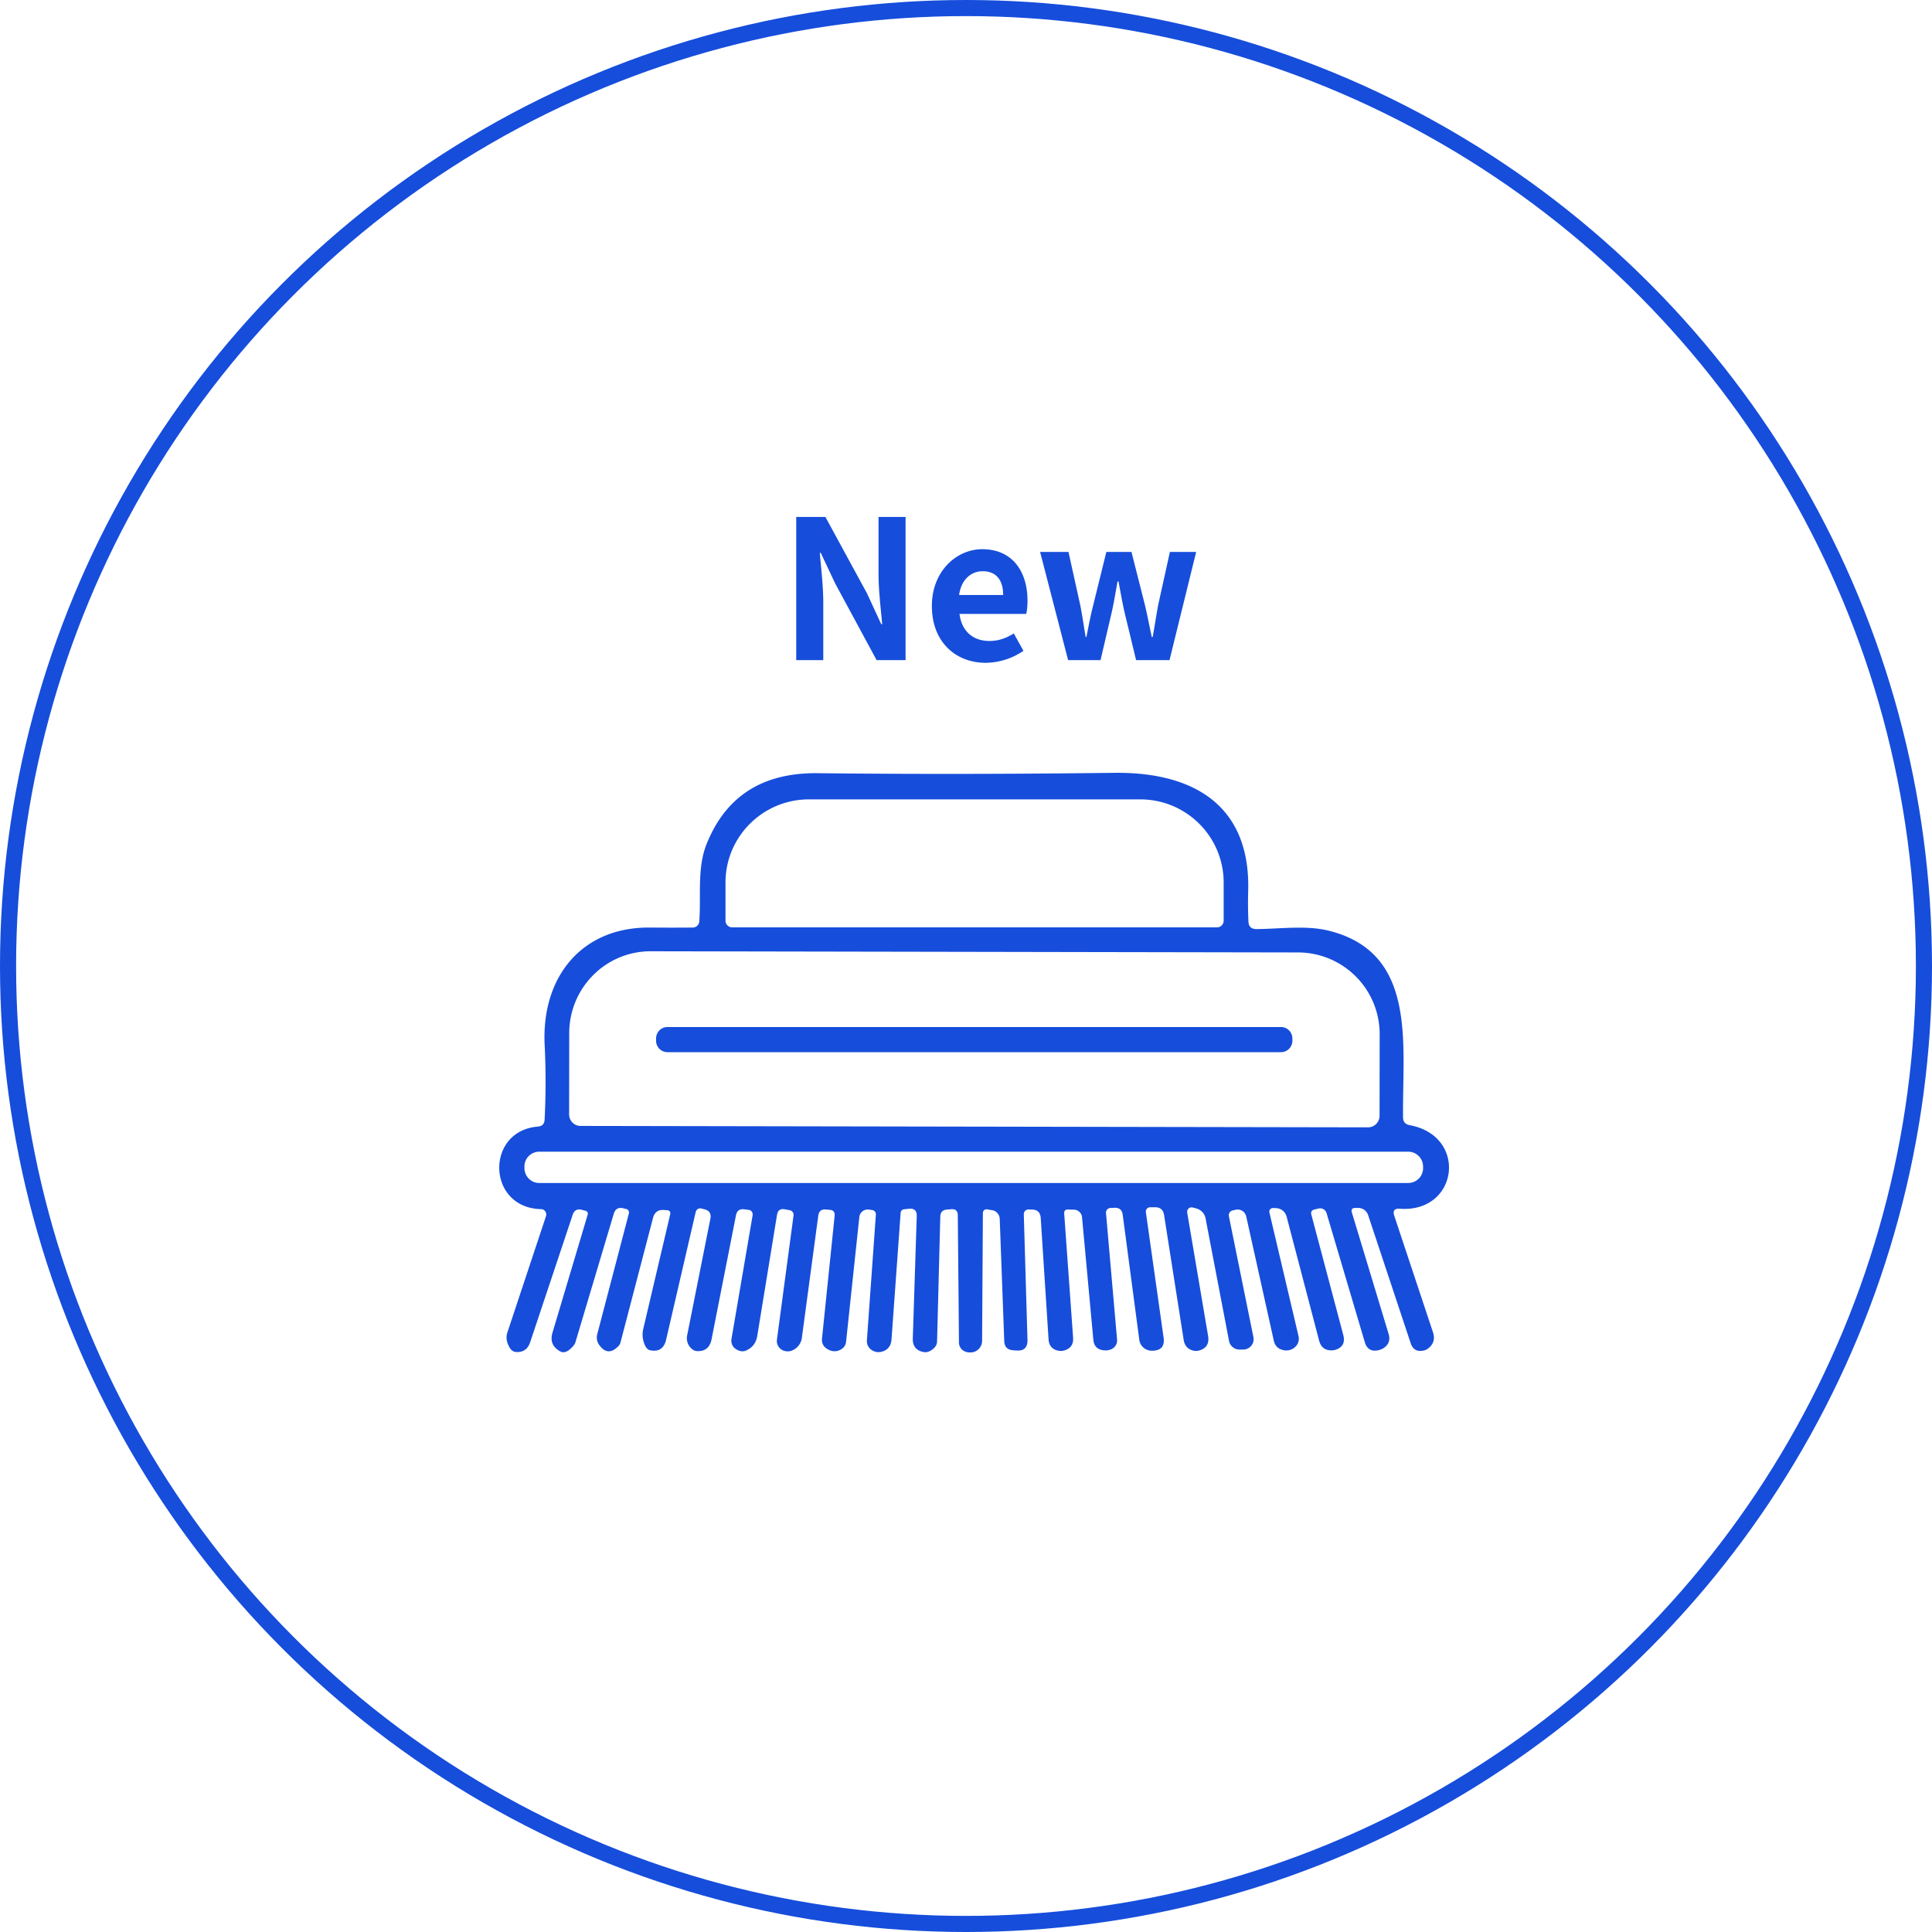 <svg width="120" height="120" fill="none" xmlns="http://www.w3.org/2000/svg"><circle cx="60" cy="60" r="59.5" stroke="#164DDB"/><g clip-path="url(#a)" fill="#164DDB"><path d="m79.293 75.04-.221-.006a.224.224 0 0 0-.228.27l1.81 7.686a.7.7 0 0 1-.287.737.798.798 0 0 1-.65.131c-.33-.066-.53-.264-.6-.592l-1.711-7.707a.547.547 0 0 0-.636-.424l-.214.051c-.157.03-.258.19-.228.352l1.523 7.51a.644.644 0 0 1-.621.775h-.252a.66.66 0 0 1-.643-.547l-1.452-7.584a.791.791 0 0 0-.586-.635L74.083 75a.278.278 0 0 0-.343.322l1.295 7.642c.085.504-.114.811-.594.928a.685.685 0 0 1-.272.007c-.38-.073-.593-.3-.65-.686l-1.216-7.745c-.05-.322-.235-.483-.557-.483h-.315a.269.269 0 0 0-.259.308l1.101 7.789c.072.519-.142.79-.65.812a.852.852 0 0 1-.273-.022.771.771 0 0 1-.586-.65l-1.03-7.767c-.035-.3-.206-.446-.507-.439l-.266.015a.288.288 0 0 0-.265.315l.686 7.847a.601.601 0 0 1-.401.628c-.135.05-.273.065-.408.05-.408-.036-.629-.256-.665-.67l-.7-7.584a.516.516 0 0 0-.5-.482l-.373-.008c-.17-.007-.25.08-.235.257l.55 7.678c.036.446-.156.715-.578.826a.763.763 0 0 1-.287.015c-.415-.066-.636-.308-.658-.73l-.486-7.518c-.021-.344-.2-.519-.536-.526l-.214-.007a.291.291 0 0 0-.301.3l.228 7.79c.014.481-.214.707-.679.67l-.22-.014c-.352-.029-.53-.218-.544-.577l-.28-7.576a.565.565 0 0 0-.472-.548l-.308-.05c-.136-.03-.266.08-.266.225L61 83.276a.73.73 0 0 1-.479.686.837.837 0 0 1-.593-.022.606.606 0 0 1-.365-.555l-.072-7.891c0-.278-.135-.41-.407-.388l-.273.022c-.266.022-.4.168-.408.439l-.2 7.76a.589.589 0 0 1-.156.373c-.236.24-.48.329-.715.27-.436-.094-.65-.372-.636-.833l.244-7.583c.015-.358-.15-.511-.493-.475l-.28.03c-.142.014-.22.094-.228.24l-.565 7.832c-.028.446-.258.708-.678.79a.738.738 0 0 1-.55-.117.649.649 0 0 1-.302-.591l.558-7.818a.265.265 0 0 0-.221-.286l-.214-.029a.523.523 0 0 0-.593.468l-.823 7.745a.609.609 0 0 1-.294.46c-.301.182-.615.168-.938-.058a.631.631 0 0 1-.265-.584l.788-7.656c.02-.211-.072-.337-.287-.359l-.252-.021c-.28-.03-.443.102-.479.387l-1.015 7.554a.98.98 0 0 1-.586.805.722.722 0 0 1-.565.014.64.64 0 0 1-.401-.678l1.03-7.707a.293.293 0 0 0-.228-.33l-.316-.058c-.272-.051-.429.058-.479.337l-1.23 7.532c-.072.431-.302.73-.687.899-.206.095-.436.058-.671-.11a.613.613 0 0 1-.245-.59l1.317-7.708c.021-.153-.078-.3-.228-.322l-.273-.036c-.3-.044-.479.08-.536.38l-1.516 7.7c-.107.518-.415.76-.93.722a.489.489 0 0 1-.273-.116.874.874 0 0 1-.308-.877l1.438-7.22c.064-.315-.057-.511-.365-.591l-.2-.051a.287.287 0 0 0-.344.211l-1.838 7.934c-.129.555-.465.776-1.009.657-.142-.036-.258-.167-.343-.394a1.552 1.552 0 0 1-.064-.95l1.665-7.08c.036-.167-.028-.256-.192-.27l-.207-.015c-.35-.022-.572.145-.664.49l-2.017 7.723a.524.524 0 0 1-.136.247c-.436.446-.83.424-1.186-.073a.795.795 0 0 1-.128-.664l1.967-7.51a.222.222 0 0 0-.157-.272l-.178-.043c-.316-.08-.515.036-.608.351l-2.368 7.934a.559.559 0 0 1-.12.233c-.323.388-.601.505-.852.359-.465-.271-.615-.657-.458-1.168l2.173-7.285c.05-.146 0-.24-.15-.279l-.192-.05c-.294-.08-.486.021-.586.322l-2.638 7.905c-.15.439-.444.635-.895.599-.235-.022-.415-.233-.536-.643a.981.981 0 0 1 .014-.555l2.404-7.24c.064-.205-.079-.425-.294-.432-3.398-.066-3.49-4.866-.214-5.128.273-.022.415-.175.422-.454a46.047 46.047 0 0 0 0-4.653c-.192-4.207 2.318-7.3 6.55-7.256.895.008 1.782.008 2.66 0a.407.407 0 0 0 .395-.38c.12-1.592-.143-3.31.45-4.794 1.187-2.982 3.483-4.45 6.895-4.414 5.715.065 11.85.058 18.403-.022 4.935-.066 8.49 2.002 8.347 7.335-.021.636-.014 1.258.014 1.879.007.329.171.49.494.49 1.466-.008 3.11-.25 4.52.108 5.506 1.382 4.534 7.072 4.59 11.58 0 .278.136.438.402.49 3.646.664 3.046 5.457-.608 5.193-.33-.022-.444.124-.337.446l2.404 7.234c.128.402.035.73-.287.986a.648.648 0 0 1-.323.146c-.393.08-.65-.08-.78-.468l-2.638-7.942a.654.654 0 0 0-.615-.453h-.178c-.207 0-.28.102-.214.3l2.275 7.518c.121.403 0 .701-.35.914a1.134 1.134 0 0 1-.323.116c-.415.073-.68-.094-.802-.504l-2.375-8.014a.416.416 0 0 0-.5-.293l-.266.065c-.164.044-.228.153-.178.322l1.98 7.467c.122.468-.035.775-.485.921a.944.944 0 0 1-.252.036c-.4 0-.65-.196-.759-.591l-2.023-7.716a.705.705 0 0 0-.622-.526M45.47 57.6h30.126c.22 0 .408-.189.408-.416v-2.368c0-2.85-2.318-5.165-5.18-5.165H50.242c-2.861 0-5.18 2.317-5.18 5.165v2.368c0 .225.186.416.409.416Zm-9.412 12.333 48.921.088a.717.717 0 0 0 .708-.723l.007-5.048a5.076 5.076 0 0 0-5.056-5.092l-40.212-.073c-2.797-.007-5.063 2.266-5.07 5.078l-.007 5.048c0 .402.315.722.707.722m52.333 2.535a.923.923 0 0 0-.915-.935H33.489a.923.923 0 0 0-.916.935v.073c0 .519.408.936.916.936h53.986a.923.923 0 0 0 .916-.936v-.073h-.002Z"/><path d="M80.273 64.637a.71.71 0 0 1-.7.715H41.45a.709.709 0 0 1-.7-.715v-.131c0-.395.315-.715.7-.715h38.122c.386 0 .7.322.7.715v.131Z"/></g><path d="M49.455 41v-8.892h1.812l2.58 4.74.888 1.92h.06c-.084-.924-.228-2.1-.228-3.108v-3.552h1.68V41h-1.8l-2.568-4.752-.9-1.908h-.06c.084.96.216 2.076.216 3.096V41h-1.68Zm11.773.168c-1.884 0-3.348-1.308-3.348-3.528 0-2.172 1.536-3.528 3.132-3.528 1.848 0 2.808 1.356 2.808 3.204 0 .336-.036.66-.084.816h-4.14c.144 1.104.864 1.68 1.86 1.68.552 0 1.032-.168 1.512-.468l.6 1.08a4.23 4.23 0 0 1-2.34.744Zm-1.656-4.212h2.736c0-.9-.408-1.476-1.272-1.476-.708 0-1.332.504-1.464 1.476ZM66.342 41l-1.74-6.72h1.763l.732 3.312c.132.66.216 1.296.336 1.968h.048c.132-.672.252-1.32.42-1.968l.816-3.312h1.56l.84 3.312c.156.66.276 1.296.42 1.968h.06c.12-.672.216-1.308.336-1.968l.732-3.312h1.632L72.641 41h-2.076l-.708-2.928c-.144-.636-.252-1.248-.384-1.956h-.06c-.132.708-.228 1.332-.372 1.956L68.357 41h-2.016Z" fill="#164DDB"/><defs><clipPath id="a"><path fill="#fff" transform="translate(31 48)" d="M0 0h59v36H0z"/></clipPath></defs></svg>